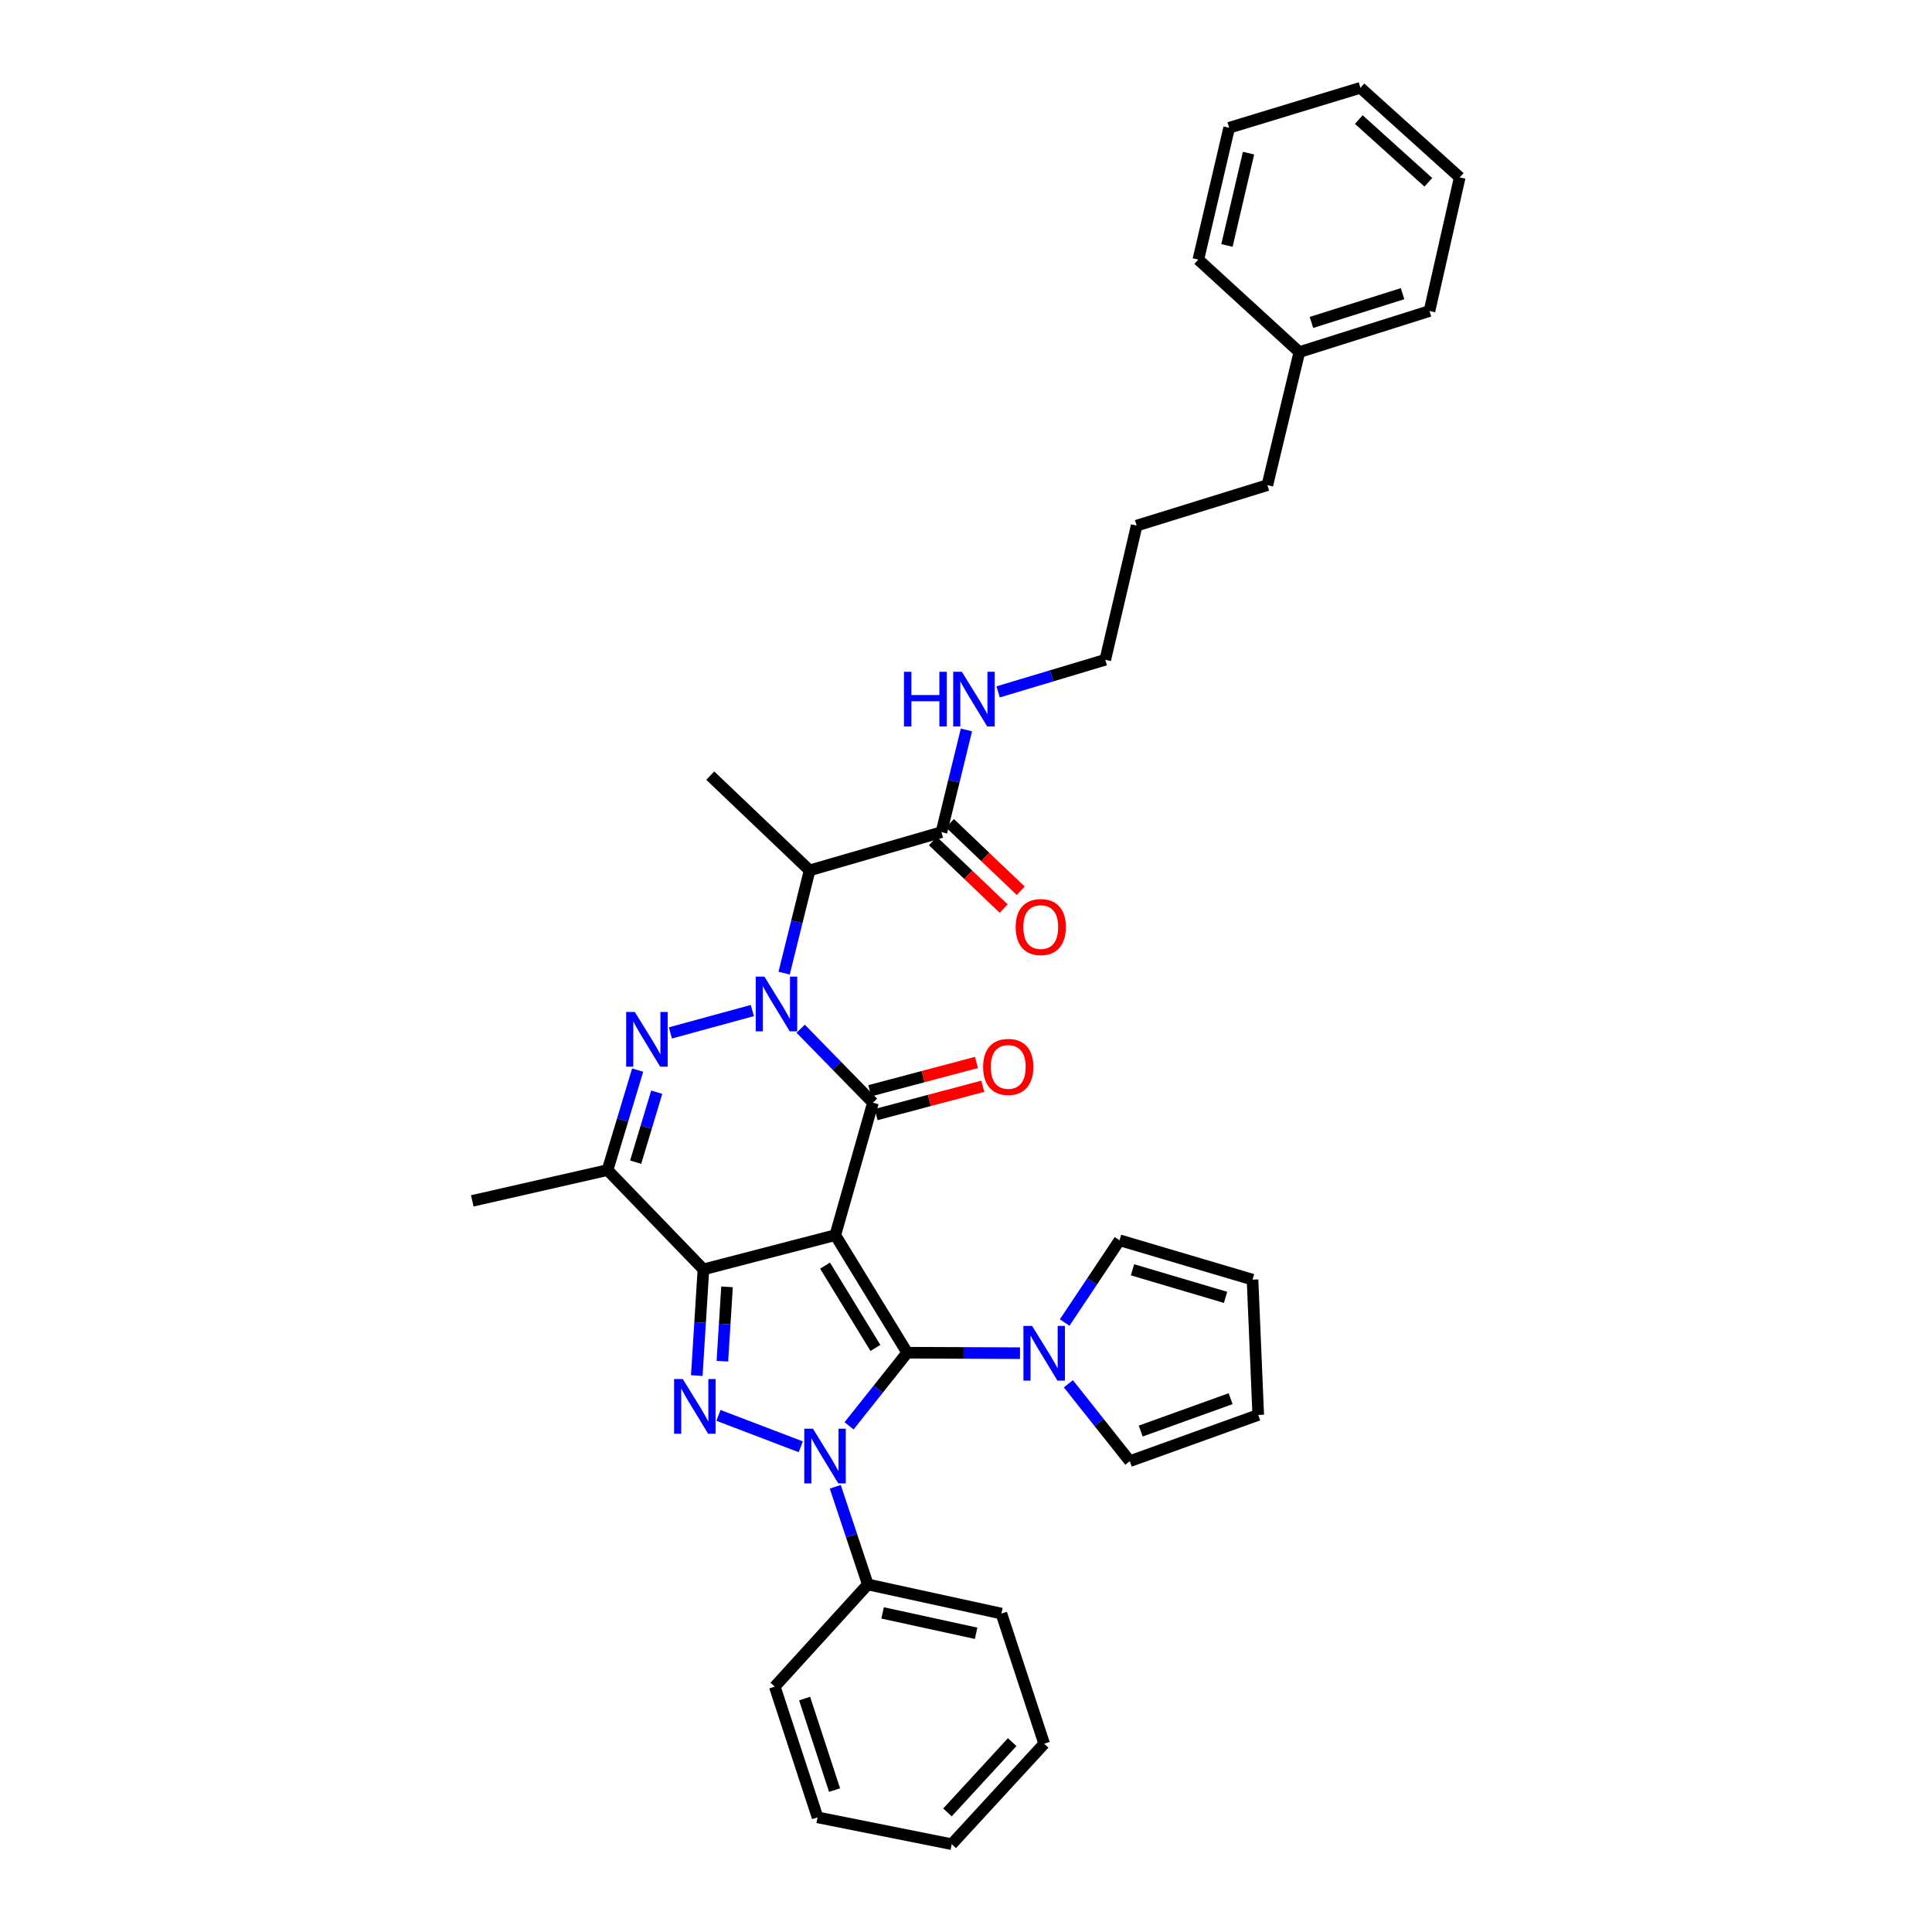 <?xml version='1.0' encoding='iso-8859-1'?>
<svg version='1.1' baseProfile='full'
              xmlns='http://www.w3.org/2000/svg'
                      xmlns:rdkit='http://www.rdkit.org/xml'
                      xmlns:xlink='http://www.w3.org/1999/xlink'
                  xml:space='preserve'
width='1000px' height='1000px' viewBox='0 0 1000 1000'>
<!-- END OF HEADER -->
<rect style='opacity:1.0;fill:#FFFFFF;stroke:none' width='1000' height='1000' x='0' y='0'> </rect>
<path class='bond-0' d='M 432.345,639.306 L 469.575,700.157' style='fill:none;fill-rule:evenodd;stroke:#000000;stroke-width:6px;stroke-linecap:butt;stroke-linejoin:miter;stroke-opacity:1' />
<path class='bond-0' d='M 427.048,655.092 L 453.108,697.687' style='fill:none;fill-rule:evenodd;stroke:#000000;stroke-width:6px;stroke-linecap:butt;stroke-linejoin:miter;stroke-opacity:1' />
<path class='bond-2' d='M 432.345,639.306 L 364.089,657.031' style='fill:none;fill-rule:evenodd;stroke:#000000;stroke-width:6px;stroke-linecap:butt;stroke-linejoin:miter;stroke-opacity:1' />
<path class='bond-4' d='M 432.345,639.306 L 451.835,570.752' style='fill:none;fill-rule:evenodd;stroke:#000000;stroke-width:6px;stroke-linecap:butt;stroke-linejoin:miter;stroke-opacity:1' />
<path class='bond-3' d='M 469.575,700.157 L 454.527,719.078' style='fill:none;fill-rule:evenodd;stroke:#000000;stroke-width:6px;stroke-linecap:butt;stroke-linejoin:miter;stroke-opacity:1' />
<path class='bond-3' d='M 454.527,719.078 L 439.479,737.999' style='fill:none;fill-rule:evenodd;stroke:#0000FF;stroke-width:6px;stroke-linecap:butt;stroke-linejoin:miter;stroke-opacity:1' />
<path class='bond-9' d='M 469.575,700.157 L 498.765,700.28' style='fill:none;fill-rule:evenodd;stroke:#000000;stroke-width:6px;stroke-linecap:butt;stroke-linejoin:miter;stroke-opacity:1' />
<path class='bond-9' d='M 498.765,700.28 L 527.956,700.402' style='fill:none;fill-rule:evenodd;stroke:#0000FF;stroke-width:6px;stroke-linecap:butt;stroke-linejoin:miter;stroke-opacity:1' />
<path class='bond-1' d='M 414.432,532.467 L 433.134,551.609' style='fill:none;fill-rule:evenodd;stroke:#0000FF;stroke-width:6px;stroke-linecap:butt;stroke-linejoin:miter;stroke-opacity:1' />
<path class='bond-1' d='M 433.134,551.609 L 451.835,570.752' style='fill:none;fill-rule:evenodd;stroke:#000000;stroke-width:6px;stroke-linecap:butt;stroke-linejoin:miter;stroke-opacity:1' />
<path class='bond-6' d='M 389.428,523.052 L 347.001,534.634' style='fill:none;fill-rule:evenodd;stroke:#0000FF;stroke-width:6px;stroke-linecap:butt;stroke-linejoin:miter;stroke-opacity:1' />
<path class='bond-8' d='M 405.859,503.705 L 412.454,477.108' style='fill:none;fill-rule:evenodd;stroke:#0000FF;stroke-width:6px;stroke-linecap:butt;stroke-linejoin:miter;stroke-opacity:1' />
<path class='bond-8' d='M 412.454,477.108 L 419.05,450.51' style='fill:none;fill-rule:evenodd;stroke:#000000;stroke-width:6px;stroke-linecap:butt;stroke-linejoin:miter;stroke-opacity:1' />
<path class='bond-5' d='M 364.089,657.031 L 362.372,684.517' style='fill:none;fill-rule:evenodd;stroke:#000000;stroke-width:6px;stroke-linecap:butt;stroke-linejoin:miter;stroke-opacity:1' />
<path class='bond-5' d='M 362.372,684.517 L 360.655,712.003' style='fill:none;fill-rule:evenodd;stroke:#0000FF;stroke-width:6px;stroke-linecap:butt;stroke-linejoin:miter;stroke-opacity:1' />
<path class='bond-5' d='M 376.306,666.072 L 375.104,685.312' style='fill:none;fill-rule:evenodd;stroke:#000000;stroke-width:6px;stroke-linecap:butt;stroke-linejoin:miter;stroke-opacity:1' />
<path class='bond-5' d='M 375.104,685.312 L 373.902,704.552' style='fill:none;fill-rule:evenodd;stroke:#0000FF;stroke-width:6px;stroke-linecap:butt;stroke-linejoin:miter;stroke-opacity:1' />
<path class='bond-7' d='M 364.089,657.031 L 314.464,605.628' style='fill:none;fill-rule:evenodd;stroke:#000000;stroke-width:6px;stroke-linecap:butt;stroke-linejoin:miter;stroke-opacity:1' />
<path class='bond-11' d='M 432.333,769.563 L 440.755,794.835' style='fill:none;fill-rule:evenodd;stroke:#0000FF;stroke-width:6px;stroke-linecap:butt;stroke-linejoin:miter;stroke-opacity:1' />
<path class='bond-11' d='M 440.755,794.835 L 449.178,820.108' style='fill:none;fill-rule:evenodd;stroke:#000000;stroke-width:6px;stroke-linecap:butt;stroke-linejoin:miter;stroke-opacity:1' />
<path class='bond-36' d='M 414.487,748.864 L 371.866,732.598' style='fill:none;fill-rule:evenodd;stroke:#0000FF;stroke-width:6px;stroke-linecap:butt;stroke-linejoin:miter;stroke-opacity:1' />
<path class='bond-12' d='M 453.473,576.916 L 481.082,569.582' style='fill:none;fill-rule:evenodd;stroke:#000000;stroke-width:6px;stroke-linecap:butt;stroke-linejoin:miter;stroke-opacity:1' />
<path class='bond-12' d='M 481.082,569.582 L 508.69,562.247' style='fill:none;fill-rule:evenodd;stroke:#FF0000;stroke-width:6px;stroke-linecap:butt;stroke-linejoin:miter;stroke-opacity:1' />
<path class='bond-12' d='M 450.198,564.587 L 477.806,557.252' style='fill:none;fill-rule:evenodd;stroke:#000000;stroke-width:6px;stroke-linecap:butt;stroke-linejoin:miter;stroke-opacity:1' />
<path class='bond-12' d='M 477.806,557.252 L 505.415,549.918' style='fill:none;fill-rule:evenodd;stroke:#FF0000;stroke-width:6px;stroke-linecap:butt;stroke-linejoin:miter;stroke-opacity:1' />
<path class='bond-35' d='M 330.05,553.879 L 322.257,579.753' style='fill:none;fill-rule:evenodd;stroke:#0000FF;stroke-width:6px;stroke-linecap:butt;stroke-linejoin:miter;stroke-opacity:1' />
<path class='bond-35' d='M 322.257,579.753 L 314.464,605.628' style='fill:none;fill-rule:evenodd;stroke:#000000;stroke-width:6px;stroke-linecap:butt;stroke-linejoin:miter;stroke-opacity:1' />
<path class='bond-35' d='M 339.927,565.32 L 334.472,583.432' style='fill:none;fill-rule:evenodd;stroke:#0000FF;stroke-width:6px;stroke-linecap:butt;stroke-linejoin:miter;stroke-opacity:1' />
<path class='bond-35' d='M 334.472,583.432 L 329.017,601.544' style='fill:none;fill-rule:evenodd;stroke:#000000;stroke-width:6px;stroke-linecap:butt;stroke-linejoin:miter;stroke-opacity:1' />
<path class='bond-19' d='M 314.464,605.628 L 244.449,621.574' style='fill:none;fill-rule:evenodd;stroke:#000000;stroke-width:6px;stroke-linecap:butt;stroke-linejoin:miter;stroke-opacity:1' />
<path class='bond-10' d='M 419.05,450.51 L 487.286,430.722' style='fill:none;fill-rule:evenodd;stroke:#000000;stroke-width:6px;stroke-linecap:butt;stroke-linejoin:miter;stroke-opacity:1' />
<path class='bond-20' d='M 419.05,450.51 L 367.632,401.466' style='fill:none;fill-rule:evenodd;stroke:#000000;stroke-width:6px;stroke-linecap:butt;stroke-linejoin:miter;stroke-opacity:1' />
<path class='bond-13' d='M 551.082,684.537 L 565.279,663.247' style='fill:none;fill-rule:evenodd;stroke:#0000FF;stroke-width:6px;stroke-linecap:butt;stroke-linejoin:miter;stroke-opacity:1' />
<path class='bond-13' d='M 565.279,663.247 L 579.476,641.957' style='fill:none;fill-rule:evenodd;stroke:#000000;stroke-width:6px;stroke-linecap:butt;stroke-linejoin:miter;stroke-opacity:1' />
<path class='bond-14' d='M 552.99,716.235 L 568.887,736.269' style='fill:none;fill-rule:evenodd;stroke:#0000FF;stroke-width:6px;stroke-linecap:butt;stroke-linejoin:miter;stroke-opacity:1' />
<path class='bond-14' d='M 568.887,736.269 L 584.784,756.302' style='fill:none;fill-rule:evenodd;stroke:#000000;stroke-width:6px;stroke-linecap:butt;stroke-linejoin:miter;stroke-opacity:1' />
<path class='bond-15' d='M 482.883,435.338 L 501.2,452.809' style='fill:none;fill-rule:evenodd;stroke:#000000;stroke-width:6px;stroke-linecap:butt;stroke-linejoin:miter;stroke-opacity:1' />
<path class='bond-15' d='M 501.2,452.809 L 519.518,470.281' style='fill:none;fill-rule:evenodd;stroke:#FF0000;stroke-width:6px;stroke-linecap:butt;stroke-linejoin:miter;stroke-opacity:1' />
<path class='bond-15' d='M 491.688,426.107 L 510.005,443.578' style='fill:none;fill-rule:evenodd;stroke:#000000;stroke-width:6px;stroke-linecap:butt;stroke-linejoin:miter;stroke-opacity:1' />
<path class='bond-15' d='M 510.005,443.578 L 528.322,461.05' style='fill:none;fill-rule:evenodd;stroke:#FF0000;stroke-width:6px;stroke-linecap:butt;stroke-linejoin:miter;stroke-opacity:1' />
<path class='bond-18' d='M 487.286,430.722 L 493.754,404.266' style='fill:none;fill-rule:evenodd;stroke:#000000;stroke-width:6px;stroke-linecap:butt;stroke-linejoin:miter;stroke-opacity:1' />
<path class='bond-18' d='M 493.754,404.266 L 500.222,377.809' style='fill:none;fill-rule:evenodd;stroke:#0000FF;stroke-width:6px;stroke-linecap:butt;stroke-linejoin:miter;stroke-opacity:1' />
<path class='bond-22' d='M 449.178,820.108 L 518.32,835.183' style='fill:none;fill-rule:evenodd;stroke:#000000;stroke-width:6px;stroke-linecap:butt;stroke-linejoin:miter;stroke-opacity:1' />
<path class='bond-22' d='M 456.832,834.833 L 505.232,845.386' style='fill:none;fill-rule:evenodd;stroke:#000000;stroke-width:6px;stroke-linecap:butt;stroke-linejoin:miter;stroke-opacity:1' />
<path class='bond-23' d='M 449.178,820.108 L 401.02,872.993' style='fill:none;fill-rule:evenodd;stroke:#000000;stroke-width:6px;stroke-linecap:butt;stroke-linejoin:miter;stroke-opacity:1' />
<path class='bond-16' d='M 579.476,641.957 L 648.307,662.34' style='fill:none;fill-rule:evenodd;stroke:#000000;stroke-width:6px;stroke-linecap:butt;stroke-linejoin:miter;stroke-opacity:1' />
<path class='bond-16' d='M 586.178,657.246 L 634.36,671.514' style='fill:none;fill-rule:evenodd;stroke:#000000;stroke-width:6px;stroke-linecap:butt;stroke-linejoin:miter;stroke-opacity:1' />
<path class='bond-17' d='M 584.784,756.302 L 651.262,732.368' style='fill:none;fill-rule:evenodd;stroke:#000000;stroke-width:6px;stroke-linecap:butt;stroke-linejoin:miter;stroke-opacity:1' />
<path class='bond-17' d='M 590.435,740.709 L 636.969,723.956' style='fill:none;fill-rule:evenodd;stroke:#000000;stroke-width:6px;stroke-linecap:butt;stroke-linejoin:miter;stroke-opacity:1' />
<path class='bond-37' d='M 648.307,662.34 L 651.262,732.368' style='fill:none;fill-rule:evenodd;stroke:#000000;stroke-width:6px;stroke-linecap:butt;stroke-linejoin:miter;stroke-opacity:1' />
<path class='bond-24' d='M 516.632,358.125 L 544.361,349.81' style='fill:none;fill-rule:evenodd;stroke:#0000FF;stroke-width:6px;stroke-linecap:butt;stroke-linejoin:miter;stroke-opacity:1' />
<path class='bond-24' d='M 544.361,349.81 L 572.091,341.494' style='fill:none;fill-rule:evenodd;stroke:#000000;stroke-width:6px;stroke-linecap:butt;stroke-linejoin:miter;stroke-opacity:1' />
<path class='bond-21' d='M 672.538,182.245 L 655.997,251.097' style='fill:none;fill-rule:evenodd;stroke:#000000;stroke-width:6px;stroke-linecap:butt;stroke-linejoin:miter;stroke-opacity:1' />
<path class='bond-26' d='M 672.538,182.245 L 739.902,160.983' style='fill:none;fill-rule:evenodd;stroke:#000000;stroke-width:6px;stroke-linecap:butt;stroke-linejoin:miter;stroke-opacity:1' />
<path class='bond-26' d='M 678.803,166.89 L 725.958,152.007' style='fill:none;fill-rule:evenodd;stroke:#000000;stroke-width:6px;stroke-linecap:butt;stroke-linejoin:miter;stroke-opacity:1' />
<path class='bond-27' d='M 672.538,182.245 L 620.256,134.378' style='fill:none;fill-rule:evenodd;stroke:#000000;stroke-width:6px;stroke-linecap:butt;stroke-linejoin:miter;stroke-opacity:1' />
<path class='bond-29' d='M 518.32,835.183 L 540.468,902.554' style='fill:none;fill-rule:evenodd;stroke:#000000;stroke-width:6px;stroke-linecap:butt;stroke-linejoin:miter;stroke-opacity:1' />
<path class='bond-30' d='M 401.02,872.993 L 423.168,940.662' style='fill:none;fill-rule:evenodd;stroke:#000000;stroke-width:6px;stroke-linecap:butt;stroke-linejoin:miter;stroke-opacity:1' />
<path class='bond-30' d='M 416.466,879.175 L 431.97,926.543' style='fill:none;fill-rule:evenodd;stroke:#000000;stroke-width:6px;stroke-linecap:butt;stroke-linejoin:miter;stroke-opacity:1' />
<path class='bond-28' d='M 572.091,341.494 L 588.335,272.061' style='fill:none;fill-rule:evenodd;stroke:#000000;stroke-width:6px;stroke-linecap:butt;stroke-linejoin:miter;stroke-opacity:1' />
<path class='bond-25' d='M 655.997,251.097 L 588.335,272.061' style='fill:none;fill-rule:evenodd;stroke:#000000;stroke-width:6px;stroke-linecap:butt;stroke-linejoin:miter;stroke-opacity:1' />
<path class='bond-31' d='M 739.902,160.983 L 755.551,91.833' style='fill:none;fill-rule:evenodd;stroke:#000000;stroke-width:6px;stroke-linecap:butt;stroke-linejoin:miter;stroke-opacity:1' />
<path class='bond-32' d='M 620.256,134.378 L 636.209,66.128' style='fill:none;fill-rule:evenodd;stroke:#000000;stroke-width:6px;stroke-linecap:butt;stroke-linejoin:miter;stroke-opacity:1' />
<path class='bond-32' d='M 635.071,127.044 L 646.238,79.269' style='fill:none;fill-rule:evenodd;stroke:#000000;stroke-width:6px;stroke-linecap:butt;stroke-linejoin:miter;stroke-opacity:1' />
<path class='bond-38' d='M 540.468,902.554 L 492.615,954.545' style='fill:none;fill-rule:evenodd;stroke:#000000;stroke-width:6px;stroke-linecap:butt;stroke-linejoin:miter;stroke-opacity:1' />
<path class='bond-38' d='M 523.904,901.713 L 490.407,938.107' style='fill:none;fill-rule:evenodd;stroke:#000000;stroke-width:6px;stroke-linecap:butt;stroke-linejoin:miter;stroke-opacity:1' />
<path class='bond-33' d='M 423.168,940.662 L 492.615,954.545' style='fill:none;fill-rule:evenodd;stroke:#000000;stroke-width:6px;stroke-linecap:butt;stroke-linejoin:miter;stroke-opacity:1' />
<path class='bond-39' d='M 755.551,91.833 L 704.147,45.455' style='fill:none;fill-rule:evenodd;stroke:#000000;stroke-width:6px;stroke-linecap:butt;stroke-linejoin:miter;stroke-opacity:1' />
<path class='bond-39' d='M 739.294,94.348 L 703.312,61.883' style='fill:none;fill-rule:evenodd;stroke:#000000;stroke-width:6px;stroke-linecap:butt;stroke-linejoin:miter;stroke-opacity:1' />
<path class='bond-34' d='M 636.209,66.128 L 704.147,45.455' style='fill:none;fill-rule:evenodd;stroke:#000000;stroke-width:6px;stroke-linecap:butt;stroke-linejoin:miter;stroke-opacity:1' />
<path  class='atom-2' d='M 395.646 505.486
L 404.926 520.486
Q 405.846 521.966, 407.326 524.646
Q 408.806 527.326, 408.886 527.486
L 408.886 505.486
L 412.646 505.486
L 412.646 533.806
L 408.766 533.806
L 398.806 517.406
Q 397.646 515.486, 396.406 513.286
Q 395.206 511.086, 394.846 510.406
L 394.846 533.806
L 391.166 533.806
L 391.166 505.486
L 395.646 505.486
' fill='#0000FF'/>
<path  class='atom-4' d='M 420.77 739.491
L 430.05 754.491
Q 430.97 755.971, 432.45 758.651
Q 433.93 761.331, 434.01 761.491
L 434.01 739.491
L 437.77 739.491
L 437.77 767.811
L 433.89 767.811
L 423.93 751.411
Q 422.77 749.491, 421.53 747.291
Q 420.33 745.091, 419.97 744.411
L 419.97 767.811
L 416.29 767.811
L 416.29 739.491
L 420.77 739.491
' fill='#0000FF'/>
<path  class='atom-6' d='M 353.399 713.779
L 362.679 728.779
Q 363.599 730.259, 365.079 732.939
Q 366.559 735.619, 366.639 735.779
L 366.639 713.779
L 370.399 713.779
L 370.399 742.099
L 366.519 742.099
L 356.559 725.699
Q 355.399 723.779, 354.159 721.579
Q 352.959 719.379, 352.599 718.699
L 352.599 742.099
L 348.919 742.099
L 348.919 713.779
L 353.399 713.779
' fill='#0000FF'/>
<path  class='atom-7' d='M 328.587 523.792
L 337.867 538.792
Q 338.787 540.272, 340.267 542.952
Q 341.747 545.632, 341.827 545.792
L 341.827 523.792
L 345.587 523.792
L 345.587 552.112
L 341.707 552.112
L 331.747 535.712
Q 330.587 533.792, 329.347 531.592
Q 328.147 529.392, 327.787 528.712
L 327.787 552.112
L 324.107 552.112
L 324.107 523.792
L 328.587 523.792
' fill='#0000FF'/>
<path  class='atom-10' d='M 534.208 686.295
L 543.488 701.295
Q 544.408 702.775, 545.888 705.455
Q 547.368 708.135, 547.448 708.295
L 547.448 686.295
L 551.208 686.295
L 551.208 714.615
L 547.328 714.615
L 537.368 698.215
Q 536.208 696.295, 534.968 694.095
Q 533.768 691.895, 533.408 691.215
L 533.408 714.615
L 529.728 714.615
L 529.728 686.295
L 534.208 686.295
' fill='#0000FF'/>
<path  class='atom-13' d='M 508.864 552.228
Q 508.864 545.428, 512.224 541.628
Q 515.584 537.828, 521.864 537.828
Q 528.144 537.828, 531.504 541.628
Q 534.864 545.428, 534.864 552.228
Q 534.864 559.108, 531.464 563.028
Q 528.064 566.908, 521.864 566.908
Q 515.624 566.908, 512.224 563.028
Q 508.864 559.148, 508.864 552.228
M 521.864 563.708
Q 526.184 563.708, 528.504 560.828
Q 530.864 557.908, 530.864 552.228
Q 530.864 546.668, 528.504 543.868
Q 526.184 541.028, 521.864 541.028
Q 517.544 541.028, 515.184 543.828
Q 512.864 546.628, 512.864 552.228
Q 512.864 557.948, 515.184 560.828
Q 517.544 563.708, 521.864 563.708
' fill='#FF0000'/>
<path  class='atom-16' d='M 525.696 479.839
Q 525.696 473.039, 529.056 469.239
Q 532.416 465.439, 538.696 465.439
Q 544.976 465.439, 548.336 469.239
Q 551.696 473.039, 551.696 479.839
Q 551.696 486.719, 548.296 490.639
Q 544.896 494.519, 538.696 494.519
Q 532.456 494.519, 529.056 490.639
Q 525.696 486.759, 525.696 479.839
M 538.696 491.319
Q 543.016 491.319, 545.336 488.439
Q 547.696 485.519, 547.696 479.839
Q 547.696 474.279, 545.336 471.479
Q 543.016 468.639, 538.696 468.639
Q 534.376 468.639, 532.016 471.439
Q 529.696 474.239, 529.696 479.839
Q 529.696 485.559, 532.016 488.439
Q 534.376 491.319, 538.696 491.319
' fill='#FF0000'/>
<path  class='atom-19' d='M 467.898 347.717
L 471.738 347.717
L 471.738 359.757
L 486.218 359.757
L 486.218 347.717
L 490.058 347.717
L 490.058 376.037
L 486.218 376.037
L 486.218 362.957
L 471.738 362.957
L 471.738 376.037
L 467.898 376.037
L 467.898 347.717
' fill='#0000FF'/>
<path  class='atom-19' d='M 497.858 347.717
L 507.138 362.717
Q 508.058 364.197, 509.538 366.877
Q 511.018 369.557, 511.098 369.717
L 511.098 347.717
L 514.858 347.717
L 514.858 376.037
L 510.978 376.037
L 501.018 359.637
Q 499.858 357.717, 498.618 355.517
Q 497.418 353.317, 497.058 352.637
L 497.058 376.037
L 493.378 376.037
L 493.378 347.717
L 497.858 347.717
' fill='#0000FF'/>
</svg>
